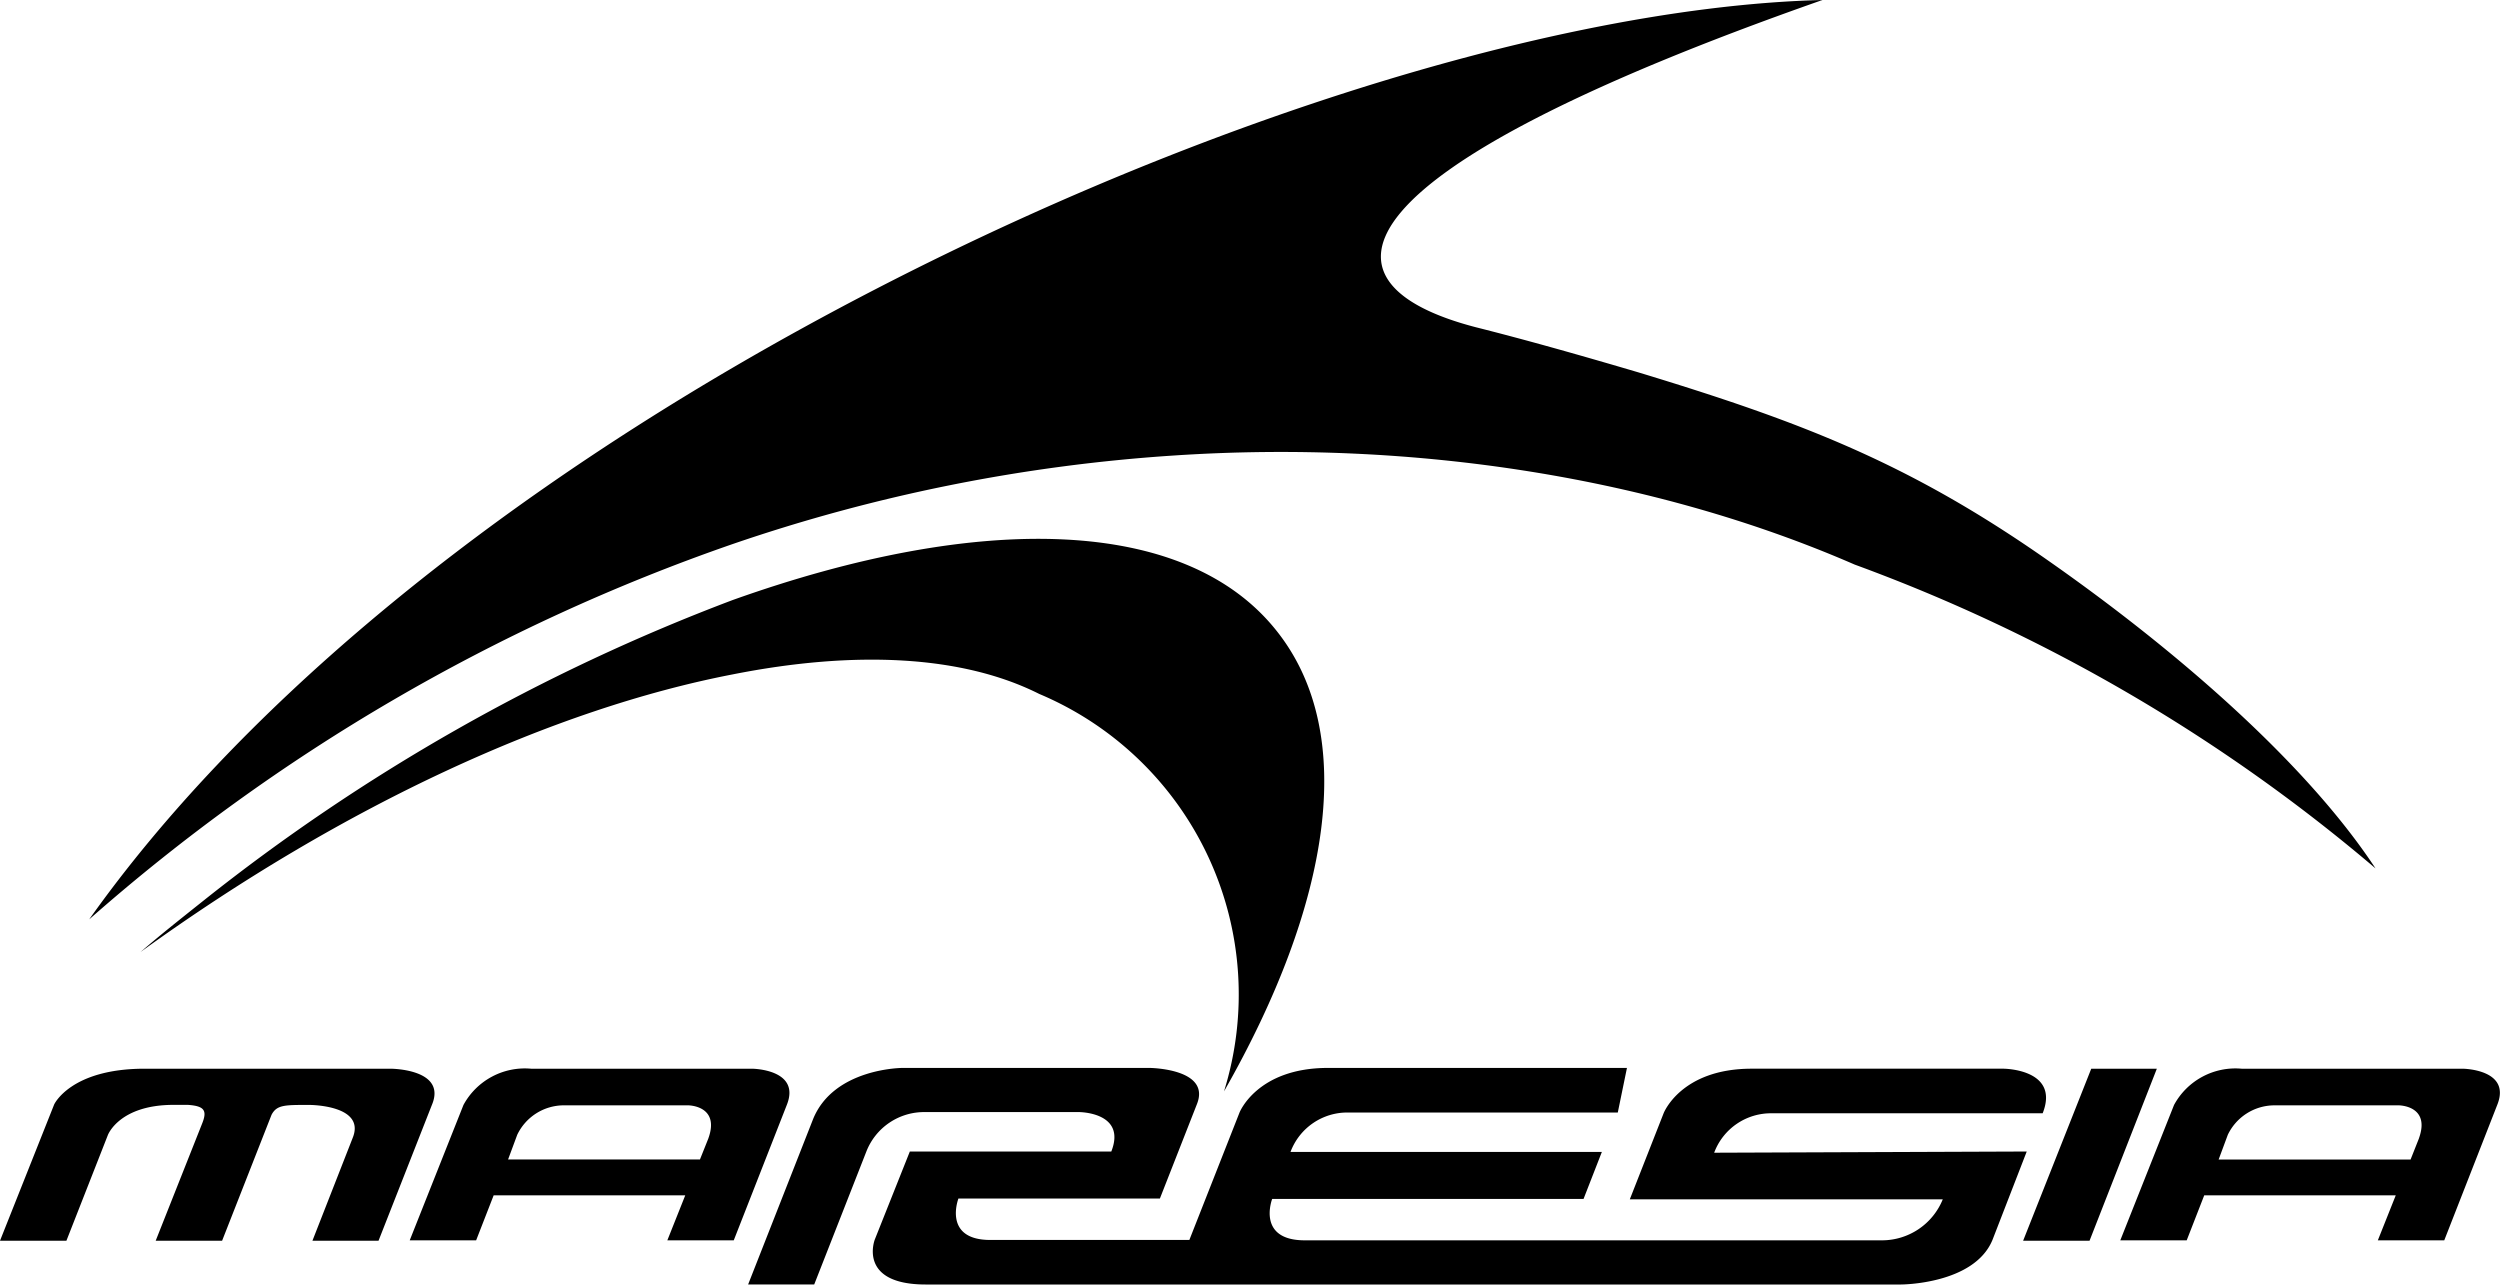 <?xml version="1.0" encoding="UTF-8"?>
<svg xmlns="http://www.w3.org/2000/svg" width="146.796" height="75.425" viewBox="0 0 146.796 75.425">
  <path id="maresia" d="M75.027,37.128c-5.331-6.85-17.535-7.061-32.008-1.894A115.214,115.214,0,0,0,11.947,52.886C10.685,53.892,9.469,54.85,8.253,55.9c11.994-8.674,24.339-14.285,34.767-16.3,7.2-1.426,13.49-1.122,18,1.146A19.144,19.144,0,0,1,71.871,64.085C78.16,53.05,79.727,43.137,75.027,37.128Zm-6.1-10.381c14.075-.935,28.22,1.286,39.98,6.406a100.45,100.45,0,0,1,30.581,17.839c-4.045-6.149-11.6-12.742-19.219-18.073-8.206-5.752-14.543-8.16-24.082-11.059-3.25-.959-6.453-1.87-9.516-2.642C76.758,16.647,78.043,10.17,107.012,0c-16.9.421-41.921,8.7-63.969,21.58C27.8,30.488,13.981,41.664,5.237,53.985A113.217,113.217,0,0,1,43.043,31.938,99.956,99.956,0,0,1,68.925,26.747Zm53.868,36.006-4,10.1h3.9l3.951-10.1Zm-78.628,0H31.189a4.1,4.1,0,0,0-3.975,2.128L24.058,72.83h3.9l1.029-2.642H40.237L39.185,72.83h3.9L46.2,64.88C47.041,62.776,44.165,62.753,44.165,62.753Zm-2.572,4.092L41.1,68.083H29.833l.538-1.45a3.041,3.041,0,0,1,2.712-1.73h7.295C40.4,64.9,42.295,64.9,41.594,66.844Zm103.014-4.092H131.631a4.1,4.1,0,0,0-3.975,2.128L124.5,72.83h3.9l1.029-2.642h11.246l-1.052,2.642h3.9l3.11-7.949C147.483,62.776,144.607,62.753,144.607,62.753Zm-2.572,4.092-.491,1.239H130.275l.538-1.45a3.041,3.041,0,0,1,2.712-1.73h7.295C140.843,64.9,142.737,64.9,142.035,66.844Zm-119.1-4.092H8.487c-4.349,0-5.307,2.1-5.307,2.1l-3.18,8H3.9l2.432-6.2s.655-1.777,3.858-1.777h.842c1.005.07,1.146.351.818,1.146L9.142,72.853h3.9l2.9-7.388c.3-.585.772-.585,2.1-.585h.14s3.32,0,2.525,1.941l-2.361,6.032h3.881l3.133-7.973C26.256,62.753,22.936,62.753,22.936,62.753Zm77.716,4.933a3.558,3.558,0,0,1,3.414-2.315h15.875c1.029-2.6-2.291-2.619-2.291-2.619h-14.8c-4.162,0-5.167,2.619-5.167,2.619L95.7,70.422h18.377a3.856,3.856,0,0,1-3.6,2.408H76.617C73.765,72.83,74.7,70.4,74.7,70.4H92.983l1.075-2.759H75.776a3.558,3.558,0,0,1,3.414-2.315H94.994l.538-2.619H77.973c-4.162,0-5.19,2.619-5.19,2.619l-2.946,7.482H58.147c-2.806,0-1.87-2.432-1.87-2.432h11.83l2.174-5.541c.842-2.1-2.782-2.128-2.782-2.128H53s-4.045,0-5.261,3.016l-3.811,9.7h3.881l3.063-7.809A3.639,3.639,0,0,1,54.312,65.3h9.048s2.806,0,1.894,2.315H53.424l-2.057,5.167s-1.029,2.642,2.993,2.642h57.258s4.3,0,5.377-2.619l2.011-5.19Z"></path>
</svg>
